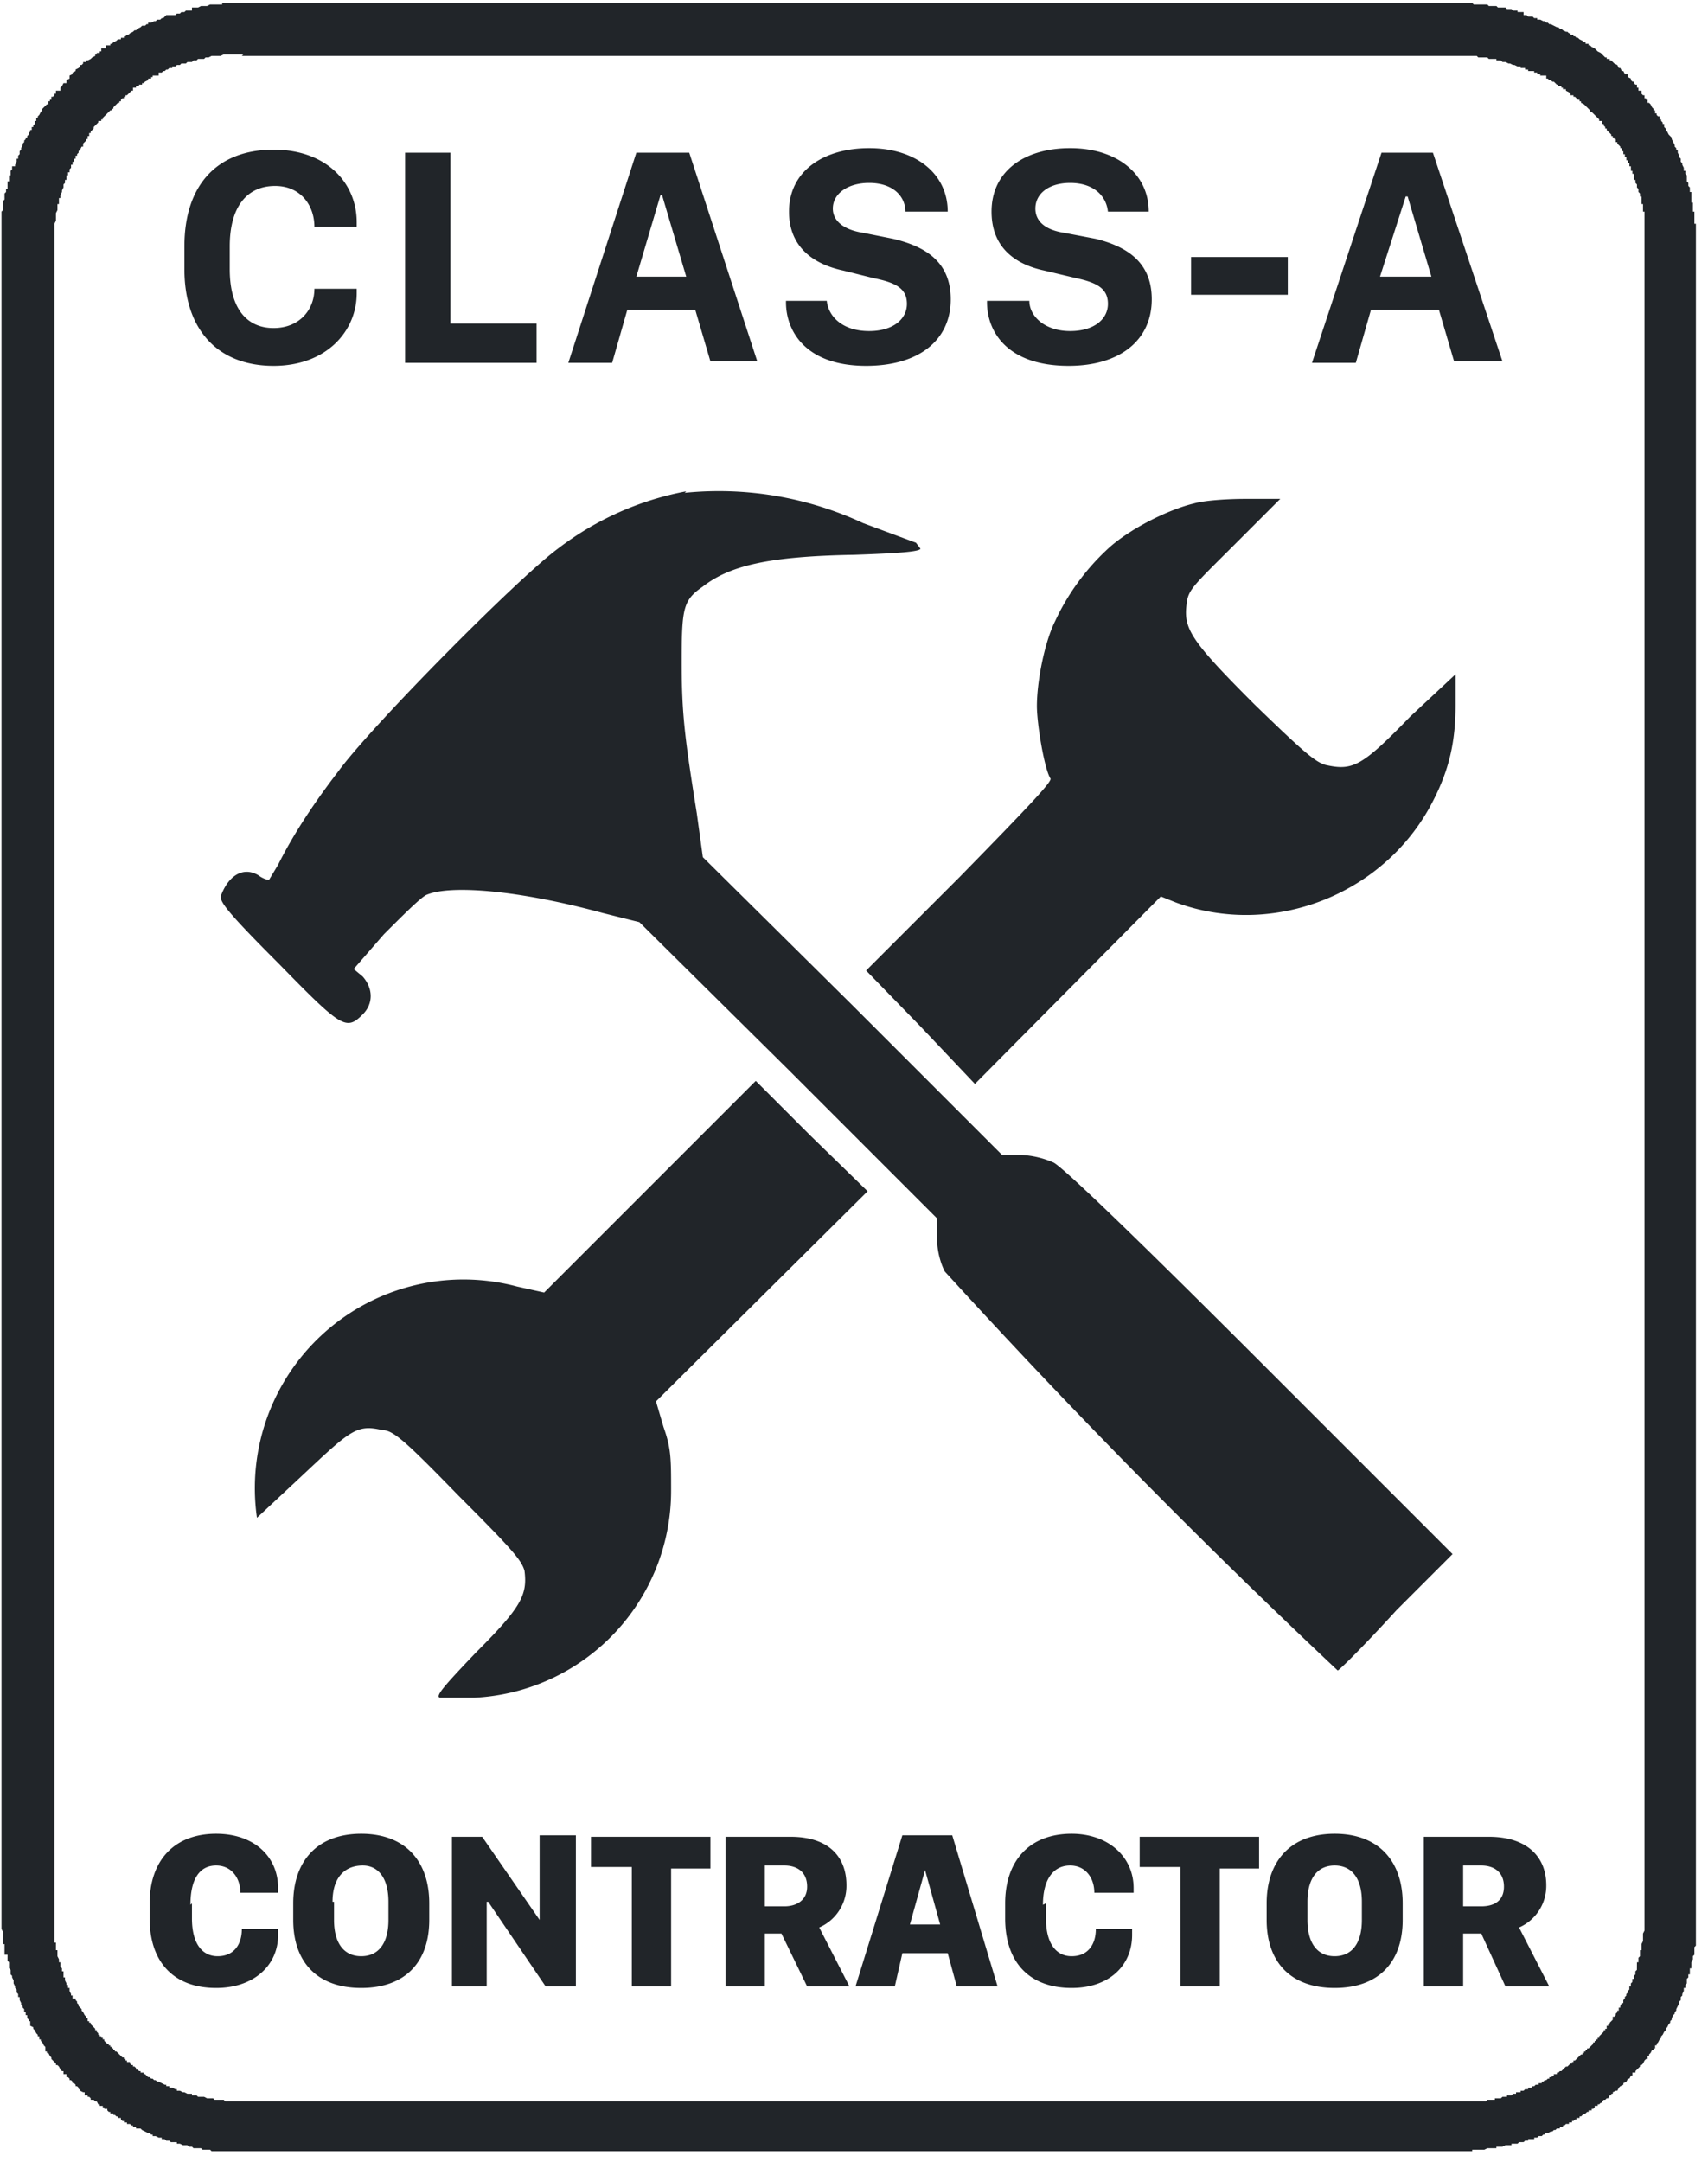 <svg xmlns="http://www.w3.org/2000/svg" fill-rule="evenodd" stroke-linejoin="round" stroke-miterlimit="1.4" clip-rule="evenodd" viewBox="0 0 113 143"><path fill="none" d="M0 0h112.4v142.5H0z"/><g fill="#212529" fill-rule="nonzero"><path d="M45.4 32.5a20 20 0 0 0-8.5 3.8C34.2 38.3 24.6 48 22.4 51c-2 2.6-3.2 4.6-4 6.2l-.6 1s-.3 0-.7-.3c-1-.6-2 0-2.5 1.4 0 .4.4 1 3.8 4.4 4.2 4.3 4.5 4.5 5.6 3.4.7-.7.7-1.7 0-2.5l-.6-.5 2-2.3c1.2-1.2 2.4-2.4 2.8-2.6 1.6-.7 6.2-.3 11.7 1.2l2.4.6 9.9 9.8 9.8 9.8V82c0 .7.2 1.5.5 2.1a482 482 0 0 0 26 26.4c.1 0 1.9-1.8 3.9-4l3.7-3.7-12.8-12.8c-8.7-8.7-13-12.8-13.6-13.1a6 6 0 0 0-2.1-.5h-1.3l-9.9-9.9-9.9-9.8-.4-2.9c-.8-5-1-6.6-1-10 0-3.6.1-4.1 1.4-5 1.8-1.4 4.4-2 10-2.1 2.9-.1 4.3-.2 4.4-.4l-.3-.4-3.5-1.3a22.6 22.6 0 0 0-11.8-2z"/><path d="M79 33.3c-1.7.4-4.3 1.7-5.7 3a15.3 15.3 0 0 0-3.5 4.8c-.7 1.4-1.2 4-1.2 5.6 0 1.2.5 4.2.9 4.8.1.2-1.3 1.7-6 6.5l-6.2 6.2 3.6 3.7 3.6 3.8 12.3-12.4 1 .4c6.5 2.4 14-.6 17.1-6.9 1-2 1.4-3.8 1.4-6.2v-2l-3 2.8c-3.2 3.3-3.8 3.6-5.6 3.2-.7-.2-1.5-.9-4.7-4-4.2-4.2-4.7-5-4.5-6.6.1-1 .4-1.2 3.2-4l3-3h-2.3c-1.2 0-2.7.1-3.4.3zM43 78.5l-7 7-1.8-.4A13.8 13.8 0 0 0 17 100.4l3-2.8c3.2-3 3.6-3.4 5.3-3 .7 0 1.5.7 5 4.3 3.6 3.6 4.2 4.3 4.4 5 .2 1.6-.2 2.4-3.2 5.4-2.2 2.3-2.7 2.9-2.4 3h2.3a13.7 13.7 0 0 0 13-13.7c0-2.1 0-2.8-.5-4.2l-.5-1.7 14-13.9-3.8-3.7-3.6-3.6-7 7z"/></g><path fill="#212529" d="M96.4.2H97.4l.1.1H98.4l.1.1h.5l.1.1h.5l.1.1H100l.1.1H100.4v.1h.4V1h.2l.1.1H101.4l.1.1h.2v.1h.2l.2.1h.1l.1.1h.1l.1.1h.1l.2.1.2.1h.1l.1.1h.1l.1.1.2.1h.1l.1.1h.1v.1h.2v.1h.1l.1.1h.1l.1.1.2.1.1.1h.1v.1h.2V3h.1l.1.1.2.1.1.1.1.1.2.1.1.1.2.2h.1v.1h.2V4h.1l.1.1.1.1.2.1.1.2h.1l.1.2h.1l.1.2h.2v.2l.2.1v.1l.1.1h.1v.1l.1.1h.1v.2h.1V6h.2v.2l.1.1h.1v.2h.1v.1h.1v.2h.1l.1.1.1.2.1.1v.1h.1v.2h.1v.1l.1.1h.1v.2h.1V8l.1.1v.1h.1v.2l.1.1v.1l.1.1.1.2.1.1V9l.1.1v.1l.1.2.1.2v.1l.1.1v.1h.1v.2l.1.2v.1l.1.1v.2l.1.1v.1l.1.2v.2h.1v.2l.1.1V12l.1.1V12.3l.1.1V12.7h.1V13.4h.1V14h.1v.8h.1V128.7l-.1.1v.5l-.1.1V129.6l-.1.2v.4h-.1v.4h-.1v.2l-.1.1V131.2l-.1.1v.2h-.1v.2l-.1.2v.1l-.1.1v.2l-.1.1v.1l-.1.2-.1.2v.1l-.1.1v.1l-.1.1-.1.2v.1l-.1.1v.1l-.1.1-.1.2-.1.1v.1l-.1.1-.1.2-.1.1v.1l-.1.1-.1.2-.1.1v.1h-.1v.2h-.1v.1h-.1l-.1.2-.1.1v.1h-.1v.2h-.1l-.1.1-.1.2-.1.1h-.1v.1l-.1.1-.2.2v.1h-.2v.2h-.1l-.1.2h-.1l-.1.2-.2.1v.1l-.2.1-.1.1-.1.2h-.1l-.2.1v.1h-.1v.1h-.1l-.1.2h-.1l-.1.1h-.1l-.1.1v.1h-.1l-.1.1h-.1v.1h-.2v.1l-.1.1h-.1v.1h-.2v.1h-.1l-.1.1-.2.1-.1.1h-.1v.1h-.2v.1h-.1l-.1.1h-.1v.1h-.2v.1h-.2l-.1.1h-.1v.1h-.2v.1h-.2l-.1.1h-.1l-.1.1h-.1l-.2.1h-.2v.1h-.1l-.1.1h-.2l-.1.1h-.2v.1h-.4v.1h-.2l-.1.1H100.5l-.1.1H100v.1h-.4l-.2.1H99v.1H98.4l-.2.1h-.8v.1H14l-.1-.1h-.5l-.1-.1h-.5l-.1-.1H12.5l-.1-.1H12.1l-.2-.1h-.2v-.1H11.3l-.1-.1H11l-.1-.1h-.2v-.1h-.2l-.2-.1h-.2v-.1H10l-.1-.1h-.1l-.2-.1-.2-.1-.1-.1H9v-.1h-.2v-.1h-.1l-.1-.1h-.2v-.1h-.2v-.1h-.1l-.1-.1H8v-.1h-.2v-.1h-.1l-.1-.1h-.1v-.1h-.2v-.1h-.1l-.1-.1v-.1h-.2v-.1h-.1v-.1h-.2v-.1h-.1l-.1-.2h-.1l-.1-.1H6v-.1l-.1-.1h-.1v-.1h-.2v-.2h-.1l-.2-.1v-.1h-.1v-.1l-.1-.1H5v-.1l-.1-.1h-.1v-.1l-.1-.1h-.1v-.1l-.1-.1h-.1v-.2h-.2v-.2h-.1l-.1-.1-.1-.2-.1-.1h-.1v-.1l-.1-.1-.2-.2v-.1l-.1-.1-.1-.2h-.1v-.1H3v-.2H3v-.1l-.1-.1-.1-.2-.1-.1v-.1h-.1v-.2h-.1v-.1l-.1-.1-.1-.2-.1-.1v-.1L2 134v-.1H2v-.2h-.1v-.1l-.1-.1v-.2h-.1v-.2h-.1v-.2l-.1-.1v-.1l-.1-.1v-.1l-.1-.2v-.2h-.1v-.2l-.1-.1v-.2l-.1-.1v-.1l-.1-.2v-.2l-.1-.2v-.1l-.1-.1V130.3l-.1-.1v-.4l-.1-.1v-.4H.3V128.6H.2v-.8l-.1-.2V14l.1-.1v-.6l.1-.1v-.4l.1-.1V12.5h.1V12h.1v-.4h.1V11.3l.1-.1V11L1 11v-.1l.1-.2v-.2h.1v-.2l.1-.1V10l.1-.1v-.1l.1-.2v-.1l.1-.1v-.1l.1-.1v-.1h.1V9l.1-.1v-.1l.1-.1v-.1h.1v-.2h.1v-.1l.1-.1V8h.1v-.2h.1v-.1l.1-.1.1-.2.1-.1v-.1l.1-.1L3 7l.1-.1h.1v-.2h.1v-.1h.1v-.2h.1l.1-.1v-.1h.1V6L4 6v-.2H4l.1-.1.1-.2h.2v-.2l.2-.1V5l.2-.1v-.1l.2-.1v-.1l.2-.1.1-.1v-.1h.1l.1-.1v-.1h.2V4h.1V4l.2-.1.1-.1.2-.1v-.1h.1v-.1h.2v-.1h.1v-.2H7L7 3h.1V3h.2v-.1h.1l.1-.1.2-.1.1-.1H8v-.1h.2v-.1h.1l.1-.1h.1l.1-.1.2-.1.1-.1H9l.1-.1.2-.1.1-.1h.2l.1-.1h.1v-.1h.2l.2-.1h.1l.1-.1h.2l.1-.1h.1L11 1h.2V1H11.6l.1-.1h.2l.1-.1H12.2l.1-.1h.4V.5h.4l.2-.1h.4l.2-.1h.8V.2h81.7zM16.1 3.6H14.8l-.2.1H14l-.2.1H13.6l-.1.1H13.1L13 4h-.2l-.1.1H12.4l-.1.1H12l-.1.1h-.2l-.1.1h-.2v.1h-.2l-.1.1H11l-.1.1h-.1l-.1.1h-.2V5h-.2V5h-.2v.1H10v.1h-.2v.1l-.2.1-.1.1h-.1v.1h-.2v.1H9v.1h-.2V6h-.1l-.1.1-.1.1-.1.1h-.1v.1h-.1v.1h-.1l-.1.1H8v.1h-.1v.1h-.1l-.1.1-.1.1-.1.1v.1h-.1v.1h-.1l-.1.1-.1.1-.1.1-.1.1-.1.1v.1h-.1V8h-.1V8h-.1v.1l-.1.1-.1.1-.1.1v.1l-.1.1-.1.1v.1h-.1V9h-.1v.2h-.1v.1l-.1.1-.1.1v.2h-.1l-.1.2-.1.1v.1l-.1.1v.1H5v.2h-.1v.2h-.1v.2h-.1v.2l-.1.1v.2h-.1v.2h-.1V11.9h-.1v.2l-.1.1v.2l-.1.2v.1l-.1.2V13.1h-.1v.4h-.1v.4l-.1.2v.5l-.1.2V128.5h.1v.5h.1V129.4l.1.2V129.8H4V130.1l.1.1v.2h.1V130.8h.1v.2l.1.2v.1h.1v.2h.1v.2l.1.2v.1h.1v.2H5v.1l.1.1v.1l.1.1v.1l.1.1.1.1v.1l.1.1.1.2.1.1v.1h.1v.2h.1v.1H6v.1l.1.1.1.1.1.1v.1h.1v.1l.1.1v.1h.1v.1h.1v.1h.1v.1h.1v.1l.1.1.1.1h.1v.1h.1v.1h.1v.1h.1v.1h.1v.1h.1l.1.1.1.1.1.1.1.1h.1v.1h.1v.1h.1v.1h.2v.1l.1.1h.1v.1h.1l.1.1H9v.1h.1l.1.1h.1v.1h.2v.1h.1l.1.1.1.1h.1l.1.1h.1l.1.1h.1l.1.1h.1l.2.1.2.1h.1v.1h.2v.1h.2l.2.1h.1v.1h.2l.2.1h.1l.2.1H12.7v.1H13l.1.1H13.5l.2.1h.4l.1.1h.6l.1.1H98.3l.1-.1h.5v-.1h.4l.1-.1H99.7v-.1H100l.1-.1H100.3v-.1H100.6v-.1h.2l.1-.1h.2v-.1h.2l.1-.1h.1l.1-.1h.2v-.1h.2v-.1h.1l.1-.1h.1l.1-.1h.1v-.1h.1l.2-.1v-.1h.2v-.1h.1l.1-.1h.1l.1-.1.1-.1.1-.1h.1l.1-.1.1-.1h.1v-.1h.1v-.1h.1l.1-.1.1-.1.1-.1.1-.1h.1v-.1h.1v-.1h.1v-.1h.1v-.1h.1l.1-.1.1-.1.1-.1v-.1h.1v-.1h.1v-.1h.1v-.1h.1v-.1l.1-.1.1-.1.1-.1v-.1h.1v-.1h.1v-.2h.1v-.1h.1v-.1l.1-.1.1-.1v-.2h.1l.1-.1v-.1l.1-.1v-.1h.1v-.2h.1v-.1l.1-.2h.1v-.2l.1-.1v-.1l.1-.1v-.1l.1-.1v-.1l.1-.1v-.2h.1v-.2l.1-.1v-.2h.1v-.2l.1-.1v-.2l.1-.1V129.8h.1V129.5l.1-.1v-.4h.1v-.4l.1-.2v-.5l.1-.2V14h-.1v-.5h-.1V13h-.1V12.8l-.1-.1v-.2l-.1-.1v-.2l-.1-.1v-.2h-.1V11.5h-.1v-.2h-.1V11h-.1v-.2h-.1v-.2h-.1v-.2h-.1v-.2h-.1V10h-.1v-.2h-.1v-.1l-.1-.1-.1-.1v-.1h-.1v-.2h-.1v-.1h-.1V9h-.1v-.1l-.1-.1-.1-.1-.1-.1v-.1h-.1v-.1l-.1-.1v-.1h-.1V8h-.1V8h-.1v-.1l-.1-.1-.1-.1-.1-.1-.1-.1-.1-.1h-.1v-.1l-.1-.1-.1-.1-.1-.1-.1-.1-.2-.1v-.1h-.1v-.1h-.1l-.1-.1-.1-.1h-.1v-.1h-.2v-.1l-.1-.1-.2-.1v-.1h-.2v-.1h-.1v-.1h-.2v-.1h-.1l-.1-.1-.1-.1h-.1l-.1-.1h-.1l-.1-.1h-.1V5h-.2V5h-.2v-.1h-.2v-.1h-.2v-.1H101.1v-.1h-.2v-.1H100.6v-.1h-.2l-.2-.1h-.1l-.2-.1h-.1l-.2-.1h-.2l-.1-.1H99v-.1h-.5l-.1-.1H97.8l-.1-.1H16z"/><path fill="#212529" fill-rule="nonzero" d="M12.6 126c0-1.7.6-2.6 1.7-2.6 1 0 1.6.8 1.6 1.8h2.5v-.3c0-2.1-1.6-3.6-4.1-3.6-2.8 0-4.4 1.8-4.4 4.6v1c0 2.9 1.6 4.6 4.4 4.6 2.5 0 4.1-1.5 4.1-3.5v-.4H16c0 1-.5 1.8-1.6 1.8-1 0-1.7-.8-1.7-2.5v-1zM22 125.8c0-1.6.8-2.4 2-2.4 1 0 1.7.8 1.7 2.4v1.2c0 1.6-.7 2.4-1.8 2.4s-1.8-.8-1.8-2.4v-1.2zm-2.6 1.2c0 2.8 1.6 4.5 4.5 4.5s4.5-1.7 4.5-4.5v-1.1c0-2.8-1.6-4.6-4.5-4.6s-4.5 1.8-4.5 4.6v1zM32.2 131.4v-5.6h.1l3.8 5.6h2v-10h-2.4v5.6l-3.8-5.5h-2v9.9h2.3zM44.4 131.4v-7.8H47v-2.1h-7.9v2h2.7v7.9h2.6zM52.3 121.5H48v9.9h2.6v-3.5h1.1l1.7 3.5h2.8l-2-3.9a3 3 0 0 0 1.8-2.8c0-1.9-1.2-3.2-3.7-3.2zm-1.7 4.6v-2.7h1.3c.8 0 1.5.4 1.5 1.4 0 .9-.7 1.3-1.5 1.3h-1.3zM59.2 131.4l.5-2.2h3l.6 2.2H66l-3-10h-3.3l-3.1 10h2.6zm2-7.7l1 3.6h-2l1-3.6zM69 126c0-1.7.7-2.6 1.8-2.6 1 0 1.6.8 1.6 1.8H75v-.3c0-2.1-1.7-3.6-4.1-3.6-2.8 0-4.4 1.8-4.4 4.6v1c0 2.9 1.6 4.6 4.4 4.6 2.5 0 4-1.5 4-3.5v-.4h-2.4c0 1-.5 1.8-1.6 1.8-1 0-1.7-.8-1.7-2.5v-1zM80.7 131.4v-7.8h2.6v-2.1h-7.9v2h2.7v7.9h2.6zM86.5 125.8c0-1.6.7-2.4 1.8-2.4s1.8.8 1.8 2.4v1.2c0 1.6-.7 2.4-1.8 2.4s-1.8-.8-1.8-2.4v-1.2zm-2.7 1.2c0 2.8 1.6 4.5 4.5 4.5s4.5-1.7 4.5-4.5v-1.1c0-2.8-1.6-4.6-4.5-4.6s-4.5 1.8-4.5 4.6v1zM98.5 121.5h-4.3v9.9h2.6v-3.5H98l1.6 3.5h2.9l-2-3.9a3 3 0 0 0 1.8-2.8c0-1.9-1.3-3.2-3.8-3.2zm-1.7 4.6v-2.7H98c.8 0 1.5.4 1.5 1.4 0 .9-.6 1.3-1.5 1.3h-1.3zM15.2 16.3c0-2.7 1.2-4 3-4 1.7 0 2.6 1.3 2.6 2.7h2.8v-.3c0-2.6-2-4.8-5.5-4.8-3.7 0-5.9 2.3-5.9 6.4v1.5c0 4 2.2 6.4 5.9 6.4 3.5 0 5.5-2.3 5.5-4.8v-.3h-2.8c0 1.4-1 2.6-2.7 2.6-1.7 0-2.9-1.2-2.9-3.9v-1.5zM35.5 21.4h-5.7V10.1h-3V24h8.7v-2.5zM40.5 24l1-3.5H46l1 3.4h3.1l-4.5-13.8h-3.5L37.6 24h2.9zm3.3-11.1l1.6 5.4h-3.3l1.6-5.4h.1zM52 20c0 1.9 1.3 4.2 5.3 4.2 3.5 0 5.6-1.7 5.6-4.4 0-2.5-1.7-3.5-3.8-4l-2-.4c-1.3-.2-2-.8-2-1.6 0-1 1-1.7 2.4-1.7 1.6 0 2.4.9 2.4 1.9h2.8c0-2.5-2.1-4.2-5.2-4.2-3 0-5.3 1.5-5.3 4.2 0 2.4 1.7 3.5 3.6 3.9l2 .5c1.5.3 2.2.7 2.2 1.7s-.9 1.8-2.5 1.8c-1.8 0-2.7-1-2.8-2H52zM65.3 20c0 1.9 1.3 4.2 5.4 4.2 3.4 0 5.5-1.7 5.5-4.4 0-2.5-1.7-3.5-3.7-4l-2.1-.4c-1.3-.2-1.9-.8-1.9-1.6 0-1 .9-1.7 2.3-1.7 1.6 0 2.4.9 2.5 1.9H76c0-2.5-2.1-4.2-5.2-4.2-3 0-5.2 1.5-5.2 4.2 0 2.4 1.6 3.5 3.5 3.9l2.1.5c1.4.3 2.1.7 2.1 1.7s-.9 1.8-2.5 1.8c-1.7 0-2.7-1-2.7-2h-2.8zM78.8 17h6.4v2.5h-6.4zM89.7 24l1-3.5h4.5l1 3.4h3.2l-4.6-13.8h-3.4L86.8 24h3zm3.4-11.1l1.6 5.4h-3.4L93 13h.2z"/></svg>